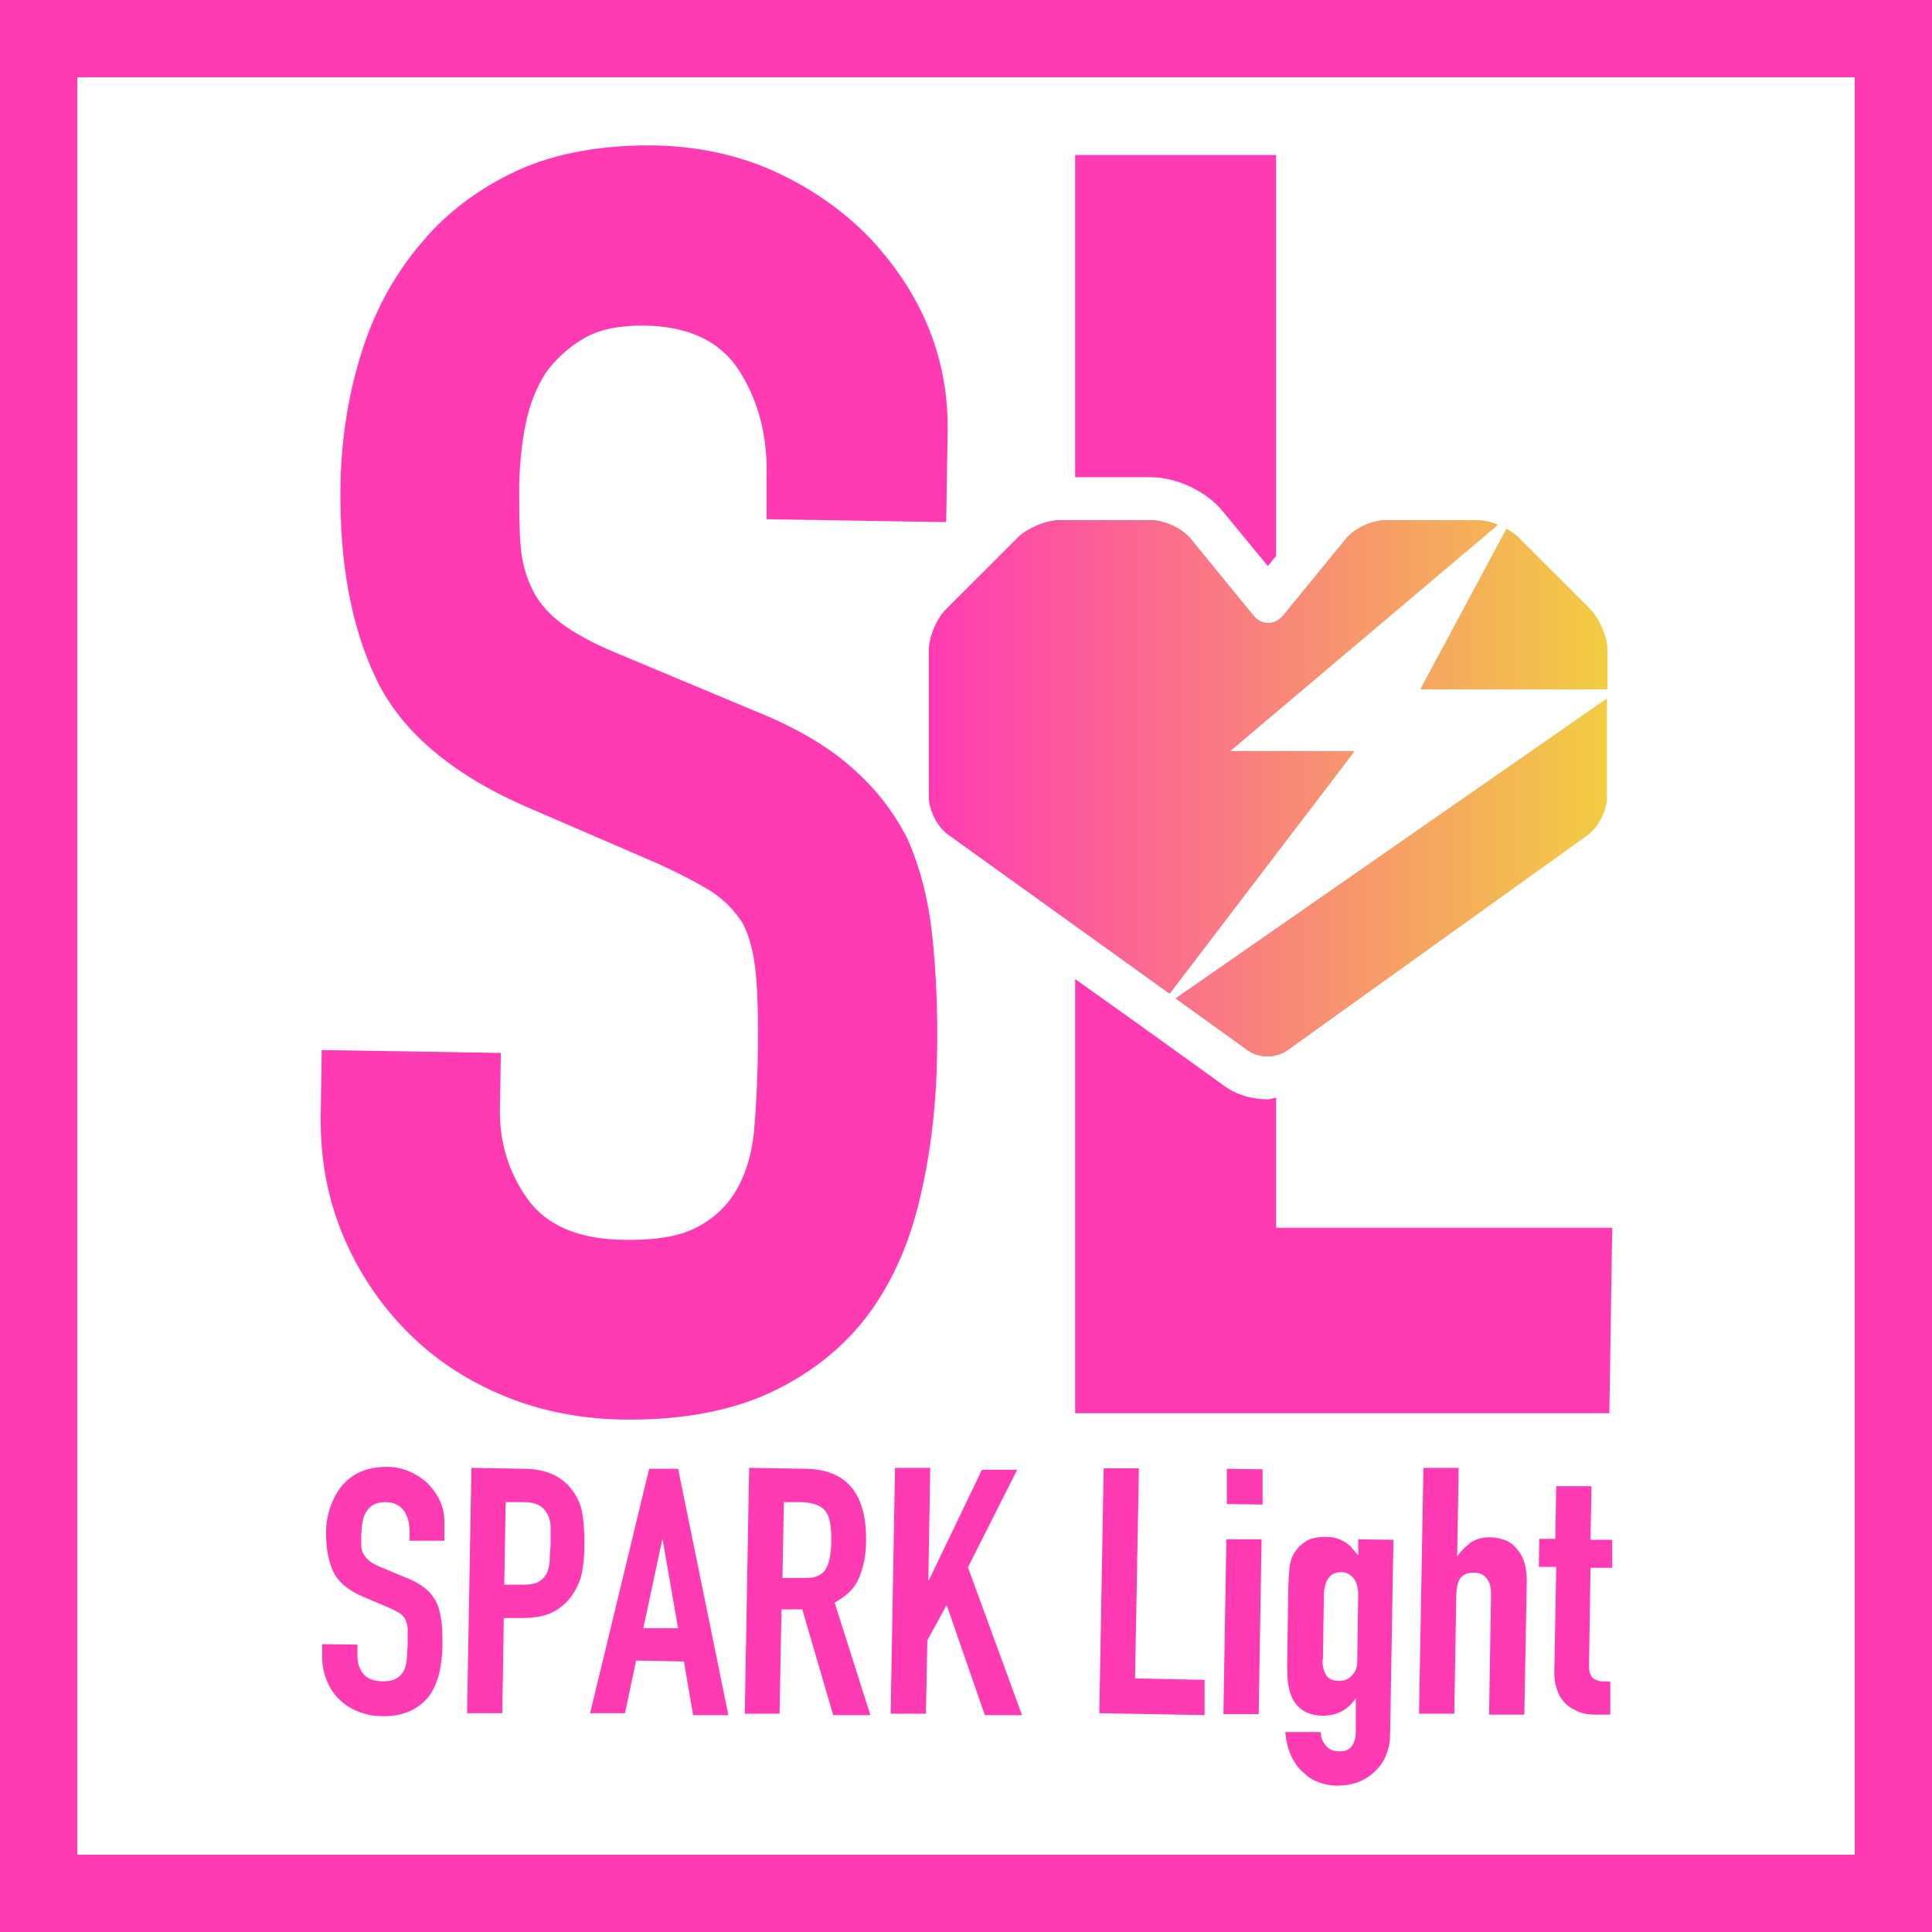 <?xml version="1.0" encoding="UTF-8"?><svg id="_レイヤー_2" xmlns="http://www.w3.org/2000/svg" xmlns:xlink="http://www.w3.org/1999/xlink" viewBox="0 0 40 40"><defs><style>.cls-1{fill:url(#_名称未設定グラデーション_551);}.cls-2{fill:#ff3bb4;}</style><linearGradient id="_名称未設定グラデーション_551" x1="19.22" y1="16.31" x2="33.27" y2="16.31" gradientUnits="userSpaceOnUse"><stop offset="0" stop-color="#ff3bb4"/><stop offset="1" stop-color="#f2cd42"/></linearGradient></defs><g id="assets"><path class="cls-2" d="M26.42,25.42v-2.69c-.06,0-.11.03-.17.03-.34,0-.67-.1-.92-.29l-1.5-1.08s-.05-.03-.07-.05c-.02-.01-.05-.03-.07-.05l-1.43-1.02v8.99h11.06l.06-3.84h-6.97ZM25.32,10.59l.93,1.13.17-.21V3.21h-4.16v6.67h1.56c.54,0,1.16.29,1.5.71Z"/><path class="cls-2" d="M19.58,10.81l-3.71-.06v-.84c.03-.85-.16-1.59-.55-2.21-.39-.63-1.06-.95-2-.96-.51,0-.92.08-1.24.27-.32.19-.58.43-.78.71-.2.31-.34.67-.42,1.07-.08.4-.12.82-.13,1.25,0,.51,0,.93.03,1.28.03.34.12.65.26.92.14.27.35.5.63.7.28.2.65.4,1.14.6l2.82,1.18c.82.33,1.48.71,1.98,1.15.5.43.89.93,1.18,1.5.26.59.43,1.25.51,1.99.08.74.12,1.59.1,2.53-.02,1.09-.15,2.1-.38,3.03-.23.93-.6,1.72-1.1,2.37-.52.67-1.2,1.19-2.03,1.57-.83.37-1.84.55-3.03.53-.9-.02-1.73-.19-2.5-.52-.77-.33-1.43-.78-1.98-1.35-.55-.57-.98-1.22-1.29-1.97-.31-.75-.46-1.56-.45-2.43l.02-1.38,3.71.06-.02,1.17c-.01.68.18,1.3.57,1.85s1.06.84,2.01.85c.63.01,1.12-.07,1.48-.25.35-.18.63-.43.83-.77.2-.34.32-.74.37-1.21.04-.47.07-1,.08-1.58.01-.68,0-1.24-.04-1.68-.04-.44-.13-.79-.27-1.06-.17-.27-.39-.49-.66-.67-.28-.17-.64-.36-1.1-.57l-2.64-1.14c-1.59-.68-2.65-1.57-3.18-2.66-.53-1.09-.78-2.45-.75-4.07.02-.97.17-1.89.45-2.76.28-.87.7-1.61,1.24-2.24.52-.62,1.18-1.11,1.97-1.48.79-.36,1.74-.53,2.83-.52.92.02,1.76.2,2.52.55.76.35,1.41.81,1.96,1.38,1.1,1.18,1.63,2.53,1.6,4.03l-.03,1.82Z"/><path class="cls-2" d="M9.21,31.9h-.73s0-.18,0-.18c0-.17-.03-.31-.11-.43s-.21-.19-.39-.19c-.1,0-.18.02-.24.05s-.11.08-.15.14c-.04.06-.07.13-.08.21-.02.08-.02.16-.03.25,0,.1,0,.18,0,.25,0,.07.02.13.05.18.03.05.07.1.12.14.05.04.13.08.22.12l.55.23c.16.06.29.14.39.22.1.08.17.18.23.29.05.11.08.24.1.39.02.15.02.31.02.5,0,.21-.03.41-.07.59-.05.18-.12.34-.21.46-.1.13-.23.23-.4.31-.16.07-.36.11-.59.1-.18,0-.34-.04-.49-.1-.15-.06-.28-.15-.39-.26s-.19-.24-.25-.39c-.06-.15-.09-.3-.09-.47v-.27s.73.01.73.01v.23c0,.13.03.25.11.36.08.11.21.16.39.17.12,0,.22-.01.29-.05s.12-.08.16-.15.06-.14.07-.24.01-.2.02-.31c0-.13,0-.24,0-.33,0-.09-.03-.15-.05-.21-.03-.05-.08-.1-.13-.13s-.13-.07-.22-.11l-.52-.22c-.31-.13-.52-.31-.62-.52-.1-.21-.15-.48-.15-.8,0-.19.03-.37.09-.54.06-.17.14-.32.24-.44.1-.12.23-.22.39-.29.16-.07.34-.1.55-.1.18,0,.34.04.49.11s.28.16.38.27c.21.23.32.49.31.79v.36Z"/><path class="cls-2" d="M9.67,35.46l.09-5.07,1.09.02c.2,0,.37.03.53.09s.29.15.41.28c.12.14.2.29.25.47.04.18.06.42.06.72,0,.23-.02.42-.05.58-.03.16-.09.3-.18.44-.1.16-.24.29-.41.38-.17.09-.39.13-.66.13h-.37s-.03,1.97-.03,1.97h-.73ZM10.47,31.09l-.03,1.72h.35c.15,0,.26-.01.34-.05.08-.04.14-.1.18-.17.04-.07.06-.16.07-.26,0-.1.01-.22.02-.35,0-.12,0-.23,0-.34,0-.11-.02-.2-.06-.28-.04-.08-.09-.14-.17-.19-.08-.04-.18-.07-.33-.07h-.38Z"/><path class="cls-2" d="M12.22,35.46l1.22-5.05h.6s1.04,5.1,1.04,5.1h-.73s-.19-1.11-.19-1.11l-.99-.02-.23,1.09h-.73ZM14.04,33.72l-.32-1.84h-.01s-.39,1.83-.39,1.83h.73Z"/><path class="cls-2" d="M15.42,35.46l.09-5.07,1.17.02c.85.01,1.27.52,1.25,1.51,0,.3-.06.55-.15.76s-.26.37-.5.5l.74,2.33h-.77s-.64-2.19-.64-2.19h-.43s-.04,2.16-.04,2.16h-.73ZM16.23,31.09l-.03,1.58h.41c.13,0,.23,0,.31-.04.08-.03.14-.08.18-.15.04-.07.07-.15.08-.24.02-.1.03-.21.03-.34,0-.13,0-.24-.02-.34-.01-.1-.04-.18-.08-.25-.09-.13-.26-.2-.51-.21h-.38Z"/><path class="cls-2" d="M18.44,35.46l.09-5.07h.73s-.04,2.33-.04,2.33h.01s1.1-2.29,1.1-2.29h.73s-1.02,2.02-1.02,2.02l1.12,3.06h-.77s-.79-2.28-.79-2.28l-.4.73-.03,1.52h-.73Z"/><path class="cls-2" d="M22.76,35.47l.09-5.07h.73s-.08,4.35-.08,4.35l1.44.03v.73s-2.18-.04-2.18-.04Z"/><path class="cls-2" d="M25.33,35.48l.06-3.61h.73s-.06,3.62-.06,3.62h-.73ZM25.4,31.14v-.73s.74.01.74.01v.73s-.74-.01-.74-.01Z"/><path class="cls-2" d="M27.35,35.9c0,.09.04.17.1.24.06.08.16.12.28.12.12,0,.2-.03.26-.11.05-.07.08-.17.08-.28v-.71s0,0,0,0c-.08.12-.18.21-.29.27-.11.06-.24.09-.39.09-.3,0-.51-.12-.63-.35-.04-.08-.07-.18-.09-.3-.02-.12-.02-.28-.02-.48l.02-1.37c0-.26.02-.45.03-.58.03-.24.15-.41.34-.53.09-.06.23-.09.41-.09.09,0,.17.01.23.03.06.02.12.05.17.08.05.03.1.07.14.12.04.05.09.1.13.15v-.33s.73.01.73.01l-.07,4.05c0,.12-.02.25-.07.37-.04.12-.11.24-.2.33-.09.1-.21.19-.35.25-.14.06-.3.09-.49.09-.11,0-.22-.02-.34-.06-.12-.04-.23-.1-.32-.19-.1-.08-.19-.19-.26-.33-.07-.14-.12-.31-.14-.53h.73ZM27.38,34.37c0,.11.02.21.07.3.05.09.14.13.28.13.1,0,.19-.03.26-.11.07-.07.11-.17.11-.28l.02-1.4c0-.13-.03-.24-.09-.33-.07-.08-.15-.13-.26-.13-.12,0-.21.04-.27.13-.06.09-.09.21-.09.35l-.02,1.32Z"/><path class="cls-2" d="M29.38,35.46l.09-5.07h.73s-.03,1.82-.03,1.82h.01c.08-.11.17-.2.28-.28.11-.07.25-.11.41-.1.09,0,.18.02.27.05.09.03.17.08.24.16s.13.16.17.28c.04.11.06.25.06.41l-.05,2.77h-.73s.04-2.51.04-2.51c0-.13-.03-.24-.09-.31-.06-.08-.15-.12-.26-.12-.14,0-.23.04-.29.12-.05.08-.08.21-.08.37l-.04,2.43h-.73Z"/><path class="cls-2" d="M32.2,31.87l.02-1.1h.73s-.02,1.11-.02,1.11h.45s0,.58,0,.58h-.45s-.03,1.99-.03,1.99c0,.09,0,.15.02.2.02.05.04.08.08.11.04.02.08.04.14.05.05,0,.12,0,.2.01v.68s-.31,0-.31,0c-.17,0-.3-.03-.41-.09-.11-.05-.2-.12-.26-.2-.07-.08-.11-.17-.14-.28-.03-.1-.04-.2-.04-.3l.04-2.19h-.36s.01-.58.01-.58h.36Z"/><path class="cls-1" d="M28.03,15.55h-2.58l5.55-4.69c-.14-.06-.29-.09-.42-.09h-1.9c-.27,0-.64.17-.81.38l-1.3,1.59c-.17.21-.46.21-.63,0l-1.3-1.59c-.17-.21-.54-.38-.81-.38h-1.9c-.27,0-.65.16-.85.35l-1.5,1.5c-.19.19-.35.57-.35.85v3.03c0,.27.18.63.4.78l4.58,3.29,3.82-5.01Z"/><path class="cls-1" d="M23.78,11.77s.06.02.07.02c0,0,0,0,0,0l1.3,1.59c.2.24.46.41.75.48l-1.1.93-2.08,1.76h3.29l-2.01,2.63-3.76-2.7s-.01-.02-.02-.03v-2.97s.04-.14.06-.16l1.48-1.48s.13-.07.15-.07h1.87M30.58,10.77h-1.9c-.27,0-.64.17-.81.38l-1.3,1.59c-.09.11-.2.16-.31.16s-.23-.05-.31-.16l-1.3-1.59c-.17-.21-.54-.38-.81-.38h-1.9c-.27,0-.65.16-.85.35l-1.5,1.5c-.19.19-.35.57-.35.85v3.03c0,.27.18.63.4.78l4.58,3.29,3.82-5.01h-2.58l5.55-4.69c-.14-.06-.29-.09-.42-.09h0Z"/><path class="cls-1" d="M31.19,10.95l-1.78,3.32h3.87v-.8c0-.27-.16-.65-.35-.85l-1.5-1.5c-.06-.06-.15-.12-.24-.17Z"/><path class="cls-1" d="M31.46,12.56l.7.7h-1.08l.38-.7M31.19,10.95l-1.78,3.32h3.87v-.8c0-.27-.16-.65-.35-.85l-1.5-1.5c-.06-.06-.15-.12-.24-.17h0Z"/><path class="cls-1" d="M24.34,20.67l1.5,1.08c.22.16.58.16.81,0l6.22-4.46c.22-.16.4-.51.4-.78v-2.04l-8.93,6.21Z"/><path class="cls-1" d="M32.27,16.37v.08s-.01.02-.02.03l-6.01,4.31-.17-.12,6.2-4.31M33.27,14.46l-8.93,6.21,1.5,1.08c.11.08.26.12.4.12s.29-.04.4-.12l6.22-4.46c.22-.16.4-.51.4-.78v-2.04h0Z"/><path class="cls-2" d="M38.4,1.6v36.8H1.6V1.6h36.8M40,0H0v40h40V0h0Z"/></g></svg>